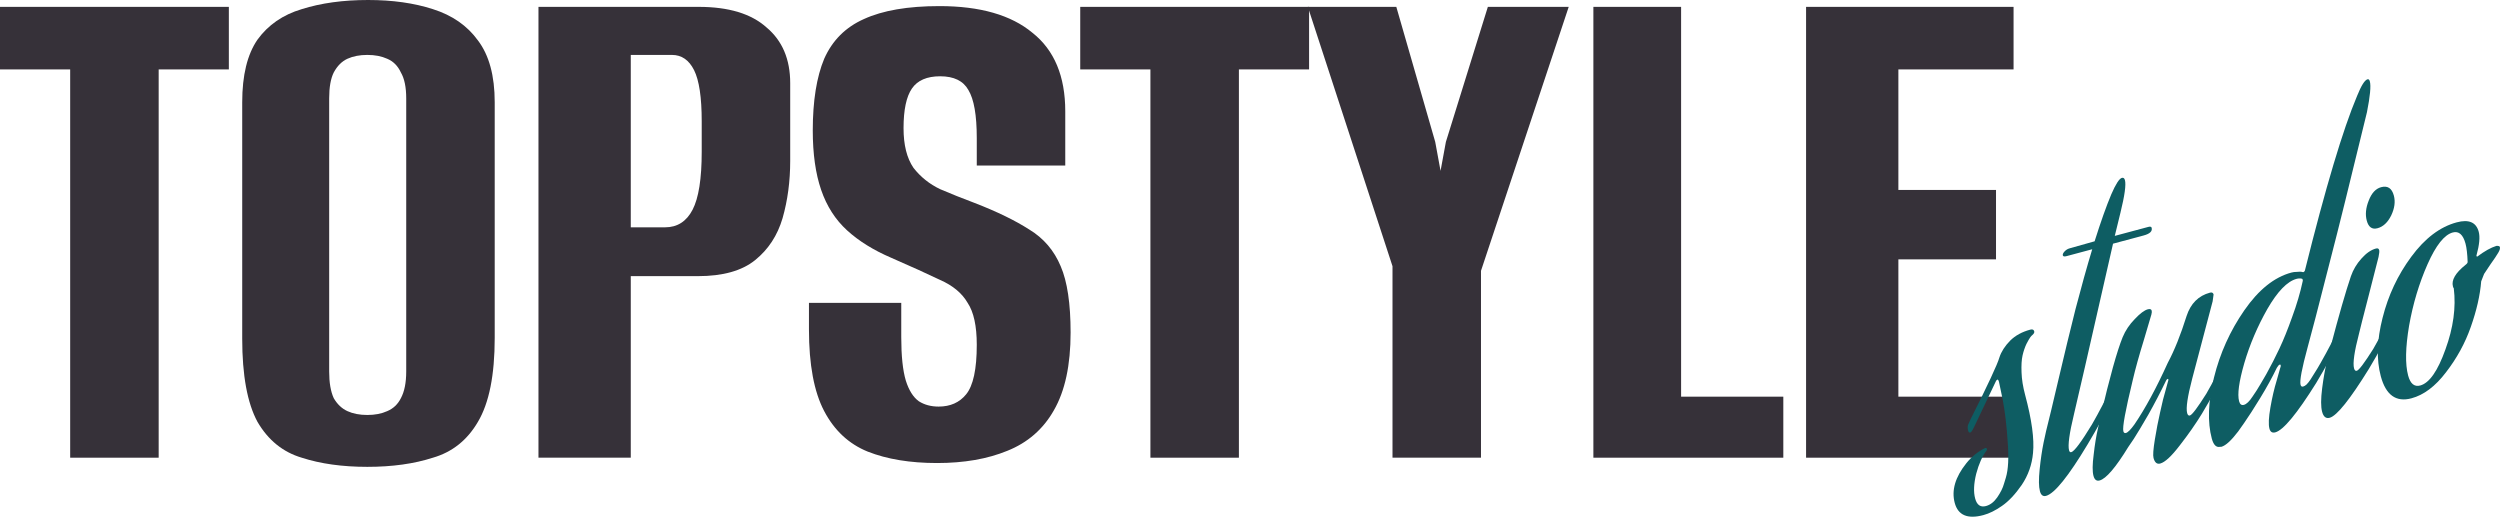 <?xml version="1.0" encoding="UTF-8"?> <svg xmlns="http://www.w3.org/2000/svg" viewBox="0 0 950.414 196.436" fill="none"> <path d="M26.68 174V26.39H0V2.61H87V26.39H60.32V174H26.68Z" fill="#363139"></path> <path d="M139.642 177.48C130.168 177.48 121.855 176.32 114.702 174C107.549 171.873 101.942 167.33 97.882 160.37C94.015 153.217 92.082 142.68 92.082 128.76V38.86C92.082 28.613 94.015 20.687 97.882 15.08C101.942 9.473 107.549 5.607 114.702 3.48C122.048 1.16 130.458 0 139.932 0C149.212 0 157.429 1.16 164.582 3.48C171.928 5.8 177.632 9.763 181.692 15.37C185.945 20.977 188.072 28.807 188.072 38.86V128.47C188.072 142.583 185.945 153.217 181.692 160.37C177.632 167.33 171.928 171.873 164.582 174C157.429 176.32 149.115 177.48 139.642 177.48ZM139.642 157.76C142.542 157.76 145.055 157.277 147.182 156.31C149.502 155.343 151.242 153.7 152.402 151.38C153.755 148.867 154.432 145.483 154.432 141.23V37.41C154.432 33.157 153.755 29.87 152.402 27.55C151.242 25.037 149.502 23.297 147.182 22.33C145.055 21.363 142.542 20.88 139.642 20.88C136.742 20.88 134.228 21.363 132.102 22.33C129.975 23.297 128.235 25.037 126.882 27.55C125.722 29.87 125.142 33.157 125.142 37.41V141.23C125.142 145.483 125.722 148.867 126.882 151.38C128.235 153.7 129.975 155.343 132.102 156.31C134.228 157.277 136.742 157.76 139.642 157.76Z" fill="#363139"></path> <path d="M204.708 174V2.61H265.608C277.015 2.61 285.619 5.22 291.419 10.44C297.411 15.467 300.408 22.523 300.408 31.61V61.19C300.408 68.923 299.44 76.173 297.508 82.94C295.576 89.513 292.096 94.83 287.069 98.89C282.042 102.95 274.793 104.98 265.319 104.98H239.798V174H204.708ZM239.798 86.42H252.847C257.489 86.42 260.969 84.197 263.289 79.75C265.608 75.303 266.768 67.957 266.768 57.71V46.11C266.768 37.023 265.801 30.547 263.869 26.68C261.934 22.813 259.132 20.88 255.459 20.88H239.798V86.42Z" fill="#363139"></path> <path d="M356.255 176.03C346.009 176.03 337.212 174.58 329.865 171.68C322.713 168.78 317.204 163.657 313.337 156.31C309.47 148.963 307.537 138.62 307.537 125.28V115.13C313.529 115.13 319.426 115.13 325.226 115.13C331.025 115.13 336.827 115.13 342.627 115.13V128.18C342.627 135.333 343.206 140.843 344.366 144.71C345.526 148.383 347.169 150.993 349.296 152.54C351.423 153.893 353.935 154.57 356.835 154.57C361.282 154.57 364.762 153.023 367.277 149.93C369.982 146.643 371.336 140.36 371.336 131.08C371.336 123.927 370.177 118.61 367.857 115.13C365.729 111.457 362.25 108.557 357.415 106.43C352.583 104.11 346.396 101.307 338.857 98.02C332.09 95.12 326.483 91.64 322.036 87.58C317.589 83.52 314.302 78.397 312.177 72.21C310.049 66.023 308.987 58.483 308.987 49.59C308.987 38.377 310.437 29.29 313.337 22.33C316.429 15.37 321.456 10.343 328.415 7.25C335.57 3.963 345.139 2.32 357.125 2.32C372.594 2.32 384.385 5.703 392.507 12.47C400.819 19.043 404.976 29 404.976 42.34V62.93C399.369 62.93 393.762 62.93 388.155 62.93C382.743 62.93 377.136 62.93 371.336 62.93V52.49C371.336 43.79 370.272 37.7 368.147 34.22C366.212 30.74 362.635 29 357.415 29C352.388 29 348.813 30.547 346.686 33.64C344.559 36.733 343.496 41.76 343.496 48.72C343.496 55.1 344.754 60.127 347.266 63.8C349.973 67.28 353.356 69.987 357.415 71.92C361.475 73.66 365.827 75.4 370.467 77.14C378.973 80.427 385.933 83.81 391.347 87.29C396.759 90.577 400.724 95.217 403.236 101.21C405.748 107.01 407.006 115.42 407.006 126.44C407.006 138.813 404.878 148.673 400.626 156.02C396.567 163.173 390.67 168.297 382.935 171.39C375.396 174.483 366.502 176.03 356.255 176.03Z" fill="#363139"></path> <path d="M437.348 174V26.39H410.668V2.61H497.668V26.39H470.987V174H437.348Z" fill="#363139"></path> <path d="M529.382 174V101.21L497.193 2.61H530.832L545.621 53.94L547.65 64.96L549.68 53.94L565.631 2.61H596.371L563.022 102.95V174H529.382Z" fill="#363139"></path> <path d="M605.748 174V2.61H639.097V150.8H677.956V174H605.748Z" fill="#363139"></path> <path d="M686.608 174V2.61H765.486V26.39H721.697V72.21H758.816V98.6H721.697V150.8H765.486V174H686.608Z" fill="#363139"></path> <path d="M772.885 172.214C772.485 176.65 771.05 180.7 768.588 184.364C766.103 187.946 763.591 190.606 761.054 192.346C758.599 194.064 756.257 195.221 754.032 195.818C748.015 197.43 744.378 195.887 743.118 191.188C741.838 186.408 743.315 181.374 747.552 176.086C749.54 173.61 751.897 171.697 754.629 170.347C755.042 170.237 755.292 170.347 755.379 170.676C755.424 170.841 755.384 171.028 755.264 171.237C753.624 173.355 752.297 176.317 751.285 180.122C750.355 183.905 750.22 187.033 750.882 189.505C751.547 191.978 752.907 192.939 754.969 192.386C756.617 191.945 758.046 190.854 759.259 189.116C760.534 187.273 761.394 185.541 761.844 183.919L762.549 181.609C763.491 178.53 763.723 173.962 763.251 167.905C762.859 161.826 762.231 156.517 761.369 151.977L759.949 145.201C759.774 144.542 759.561 144.245 759.314 144.312L758.886 144.691L750.487 162.313C749.867 163.628 749.395 164.329 749.065 164.417C748.652 164.528 748.37 164.295 748.215 163.718C747.927 162.646 747.995 161.745 748.417 161.013L749.165 159.355C755.734 146.287 759.381 138.463 760.104 135.884C760.831 133.657 762.204 131.523 764.218 129.481C766.173 127.544 768.715 126.155 771.848 125.316C772.673 125.095 773.173 125.315 773.35 125.974C773.46 126.386 773.23 126.845 772.658 127.352C772.433 127.5 772.16 127.795 771.835 128.235C771.573 128.571 771.09 129.407 770.388 130.743C769.768 132.058 769.275 133.515 768.908 135.115C768.543 136.715 768.413 138.87 768.521 141.58C768.606 144.207 769.058 147.046 769.875 150.095C772.415 159.574 773.418 166.947 772.885 172.214Z" fill="#0E5D63"></path> <path d="M795.328 161.297C797.863 156.908 801.103 150.695 805.045 142.659C805.225 142.346 805.397 142.167 805.562 142.123C805.727 142.079 805.855 142.221 805.942 142.551C806.362 144.117 806.152 145.808 805.315 147.623C801.025 156.016 797.14 163.109 793.656 168.901C786.326 181.113 781.054 187.649 777.84 188.51C776.687 188.82 775.91 188.232 775.512 186.749C775.05 185.018 775.012 182.245 775.405 178.43C775.795 174.614 776.297 171.211 776.91 168.22L777.86 163.857C778.85 159.97 780.437 153.361 782.619 144.03C784.802 134.7 786.939 125.866 789.034 117.531C791.213 109.173 793.331 101.582 795.391 94.758L785.621 97.375C784.797 97.596 784.329 97.5 784.219 97.088C784.109 96.676 784.329 96.176 784.877 95.587C785.426 94.998 786.071 94.604 786.814 94.405C788.626 93.92 791.788 93.028 796.3 91.731C798.64 84.302 800.755 78.346 802.645 73.864C804.34 69.965 805.68 67.883 806.67 67.618C807.247 67.463 807.634 67.757 807.832 68.499C808.297 70.23 807.724 74.358 806.117 80.885L803.967 89.677L816.701 86.265C817.444 86.066 817.869 86.172 817.979 86.585C818.334 87.904 817.314 88.883 814.924 89.524L803.302 92.638C793.936 133.842 788.989 155.442 788.464 157.438C786.704 164.713 786.076 169.298 786.584 171.194C786.739 171.77 787.021 172.004 787.434 171.893C788.589 171.584 791.221 168.052 795.328 161.297Z" fill="#0E5D63"></path> <path d="M822.301 151.95L824.375 144.37C824.31 144.123 824.195 144.021 824.03 144.065C823.866 144.109 823.693 144.288 823.511 144.602C821.411 148.964 819.166 153.276 816.774 157.539C814.361 161.719 812.497 164.824 811.187 166.854L809.097 169.932C804.302 177.754 800.668 181.997 798.195 182.659C797.04 182.968 796.266 182.381 795.868 180.897C795.426 179.249 795.453 176.547 795.948 172.792C796.36 169.059 796.915 165.687 797.61 162.674L798.56 158.311C802.017 143.515 804.81 133.491 806.935 128.239C808.009 125.654 809.554 123.341 811.569 121.299C813.561 119.175 815.216 117.936 816.536 117.583C817.361 117.362 817.851 117.54 818.004 118.117C818.094 118.446 818.049 118.944 817.874 119.609C817.799 119.983 816.849 123.197 815.024 129.251C813.179 135.223 811.764 140.329 810.782 144.568C808.012 155.999 806.827 162.456 807.225 163.94C807.379 164.517 807.704 164.739 808.199 164.607C808.942 164.408 810.019 163.324 811.437 161.354C815.556 155.303 819.783 147.5 824.113 137.947C826.643 133.206 829.025 127.267 831.265 120.129C832.82 115.384 835.782 112.425 840.152 111.255C840.894 111.056 841.351 111.286 841.529 111.946L841.169 114.56C840.566 116.93 839.187 122.159 837.024 130.247C834.922 138.231 833.717 142.795 833.405 143.939C831.615 150.779 830.975 155.147 831.482 157.043C831.682 157.784 832.027 158.089 832.522 157.957C833.347 157.736 835.432 154.968 838.779 149.654C841.314 145.265 844.551 139.052 848.493 131.017C848.676 130.703 848.848 130.524 849.013 130.48C849.178 130.436 849.306 130.579 849.393 130.909C849.813 132.475 849.603 134.165 848.763 135.98C844.476 144.373 840.589 151.466 837.107 157.259C834.71 161.17 831.9 165.191 828.678 169.323C825.538 173.433 823.063 175.731 821.248 176.217C820.013 176.548 819.161 175.848 818.698 174.117C818.433 173.128 818.601 170.786 819.201 167.092C819.801 163.397 820.468 159.95 821.201 156.75L822.301 151.95Z" fill="#0E5D63"></path> <path d="M856.323 150.785C856.705 150.24 857.21 149.486 857.835 148.524C858.522 147.456 859.77 145.355 861.58 142.22C863.367 139.002 865.022 135.776 866.539 132.542C868.119 129.204 869.739 125.192 871.399 120.507C873.141 115.799 874.481 111.244 875.423 106.84C875.461 106.653 875.458 106.477 875.413 106.312L875.191 105.974C874.526 105.799 873.821 105.811 873.079 106.01C869.536 106.959 865.832 110.778 861.97 117.467C858.192 124.134 855.265 131.014 853.19 138.107C851.176 145.096 850.521 149.909 851.228 152.547C851.538 153.701 852.145 154.157 853.053 153.914C854.04 153.649 855.13 152.605 856.323 150.785ZM882.188 138.023C884.723 133.634 887.96 127.421 891.902 119.386C892.084 119.072 892.257 118.893 892.422 118.849C892.587 118.805 892.714 118.947 892.802 119.277C893.222 120.843 893.012 122.534 892.172 124.349C887.885 132.742 883.998 139.835 880.515 145.627C873.219 157.3 868.044 163.545 864.994 164.362C863.842 164.672 863.099 164.208 862.767 162.972C862.347 161.406 862.467 158.723 863.129 154.924C863.789 151.125 864.589 147.686 865.532 144.606L866.822 140.02C867.042 139.52 867.107 139.105 867.017 138.775C866.974 138.61 866.869 138.55 866.704 138.594C866.374 138.682 865.999 139.092 865.577 139.824C863.817 143.476 861.707 147.31 859.25 151.325C856.79 155.341 854.765 158.49 853.168 160.773L850.863 164.041C848.251 167.48 846.118 169.42 844.471 169.862L843.944 169.871C842.521 170.164 841.489 169.115 840.846 166.725C839.169 160.46 839.444 152.745 841.669 143.58C843.956 134.309 847.806 125.768 853.223 117.956C858.64 110.144 864.602 105.366 871.114 103.621C871.774 103.444 872.414 103.361 873.036 103.371C873.634 103.299 874.068 103.271 874.338 103.287C874.691 103.281 875.011 103.328 875.303 103.426L875.706 103.45C875.871 103.406 876.046 103.227 876.226 102.914C884.098 71.298 890.712 49.163 896.066 36.508C897.656 32.548 898.986 30.425 900.059 30.138C900.471 30.028 900.764 30.302 900.941 30.961C901.406 32.692 901.036 36.59 899.834 42.654C893.369 69.3 888.785 87.799 886.082 98.153C881.305 116.925 878.371 128.224 877.276 132.051C875.091 140.057 874.198 144.802 874.596 146.286C874.751 146.863 875.076 147.085 875.568 146.952C875.981 146.842 876.401 146.597 876.831 146.217C877.318 145.733 877.816 145.114 878.321 144.36C878.826 143.607 879.258 142.916 879.62 142.289C880.065 141.64 880.558 140.845 881.103 139.904C881.645 138.964 882.008 138.337 882.188 138.023Z" fill="#0E5D63"></path> <path d="M900.556 140.257C893.342 151.908 888.375 158.098 885.655 158.827C884.253 159.202 883.298 158.442 882.79 156.546C882.283 154.651 882.285 151.691 882.795 147.666C883.308 143.642 883.943 140.071 884.698 136.953L885.862 132.401C889.19 119.759 891.819 110.618 893.752 104.976C894.602 102.54 895.909 100.334 897.679 98.359C899.506 96.279 901.368 94.985 903.263 94.477C903.923 94.3 904.331 94.5 904.483 95.077C904.596 95.489 904.516 96.35 904.248 97.658C903.746 99.736 902.473 104.715 900.431 112.595C898.391 120.474 897.186 125.214 896.821 126.814C895.032 133.654 894.402 138.063 894.932 140.041C895.132 140.783 895.479 141.088 895.971 140.955C896.796 140.735 898.881 137.967 902.228 132.653C904.763 128.264 908 122.051 911.945 114.016C912.125 113.702 912.298 113.523 912.462 113.479C912.627 113.435 912.755 113.578 912.842 113.907C913.262 115.474 913.052 117.164 912.215 118.979C907.925 127.372 904.038 134.465 900.556 140.257ZM903.848 86.767C901.786 87.319 900.426 86.358 899.764 83.886C899.144 81.578 899.391 79.038 900.504 76.266C901.593 73.412 903.171 71.709 905.231 71.157C907.703 70.494 909.315 71.564 910.065 74.367C910.685 76.675 910.345 79.195 909.045 81.929C907.723 84.58 905.991 86.192 903.848 86.767Z" fill="#0E5D63"></path> <path d="M949.062 93.469C949.847 93.435 950.284 93.583 950.372 93.913C950.504 94.407 950.329 95.072 949.847 95.909C949.184 97.058 948.144 98.618 946.727 100.587C945.395 102.535 944.607 103.718 944.365 104.136L943.265 106.949C942.837 112.276 941.515 118.063 939.303 124.31C937.15 130.452 934.008 136.197 929.873 141.545C925.824 146.871 921.449 150.163 916.752 151.422C910.9 152.99 907.013 150.189 905.091 143.018C903.391 136.671 903.618 129.277 905.773 120.837C907.908 112.315 911.533 104.585 916.655 97.647C921.834 90.605 927.599 86.233 933.946 84.533C938.56 83.296 941.355 84.491 942.327 88.118C942.857 90.096 942.585 93.04 941.512 96.949C941.452 97.054 941.445 97.188 941.487 97.353C941.532 97.518 941.637 97.578 941.802 97.534C944.52 95.481 946.939 94.125 949.062 93.469ZM938.11 99.583C937.998 96.522 937.73 94.208 937.31 92.642C936.383 89.18 934.765 87.758 932.458 88.377C929.243 89.238 926.041 93.277 922.849 100.492C919.659 107.708 917.327 115.489 915.852 123.835C914.46 132.158 914.34 138.463 915.487 142.75C916.327 145.882 917.86 147.15 920.084 146.553C923.546 145.626 926.741 141.059 929.666 132.855C932.673 124.628 933.733 116.879 932.846 109.608C932.718 109.465 932.611 109.229 932.523 108.899C931.883 106.509 933.451 103.791 937.23 100.747C937.823 100.323 938.115 99.935 938.11 99.583Z" fill="#0E5D63"></path> </svg> 